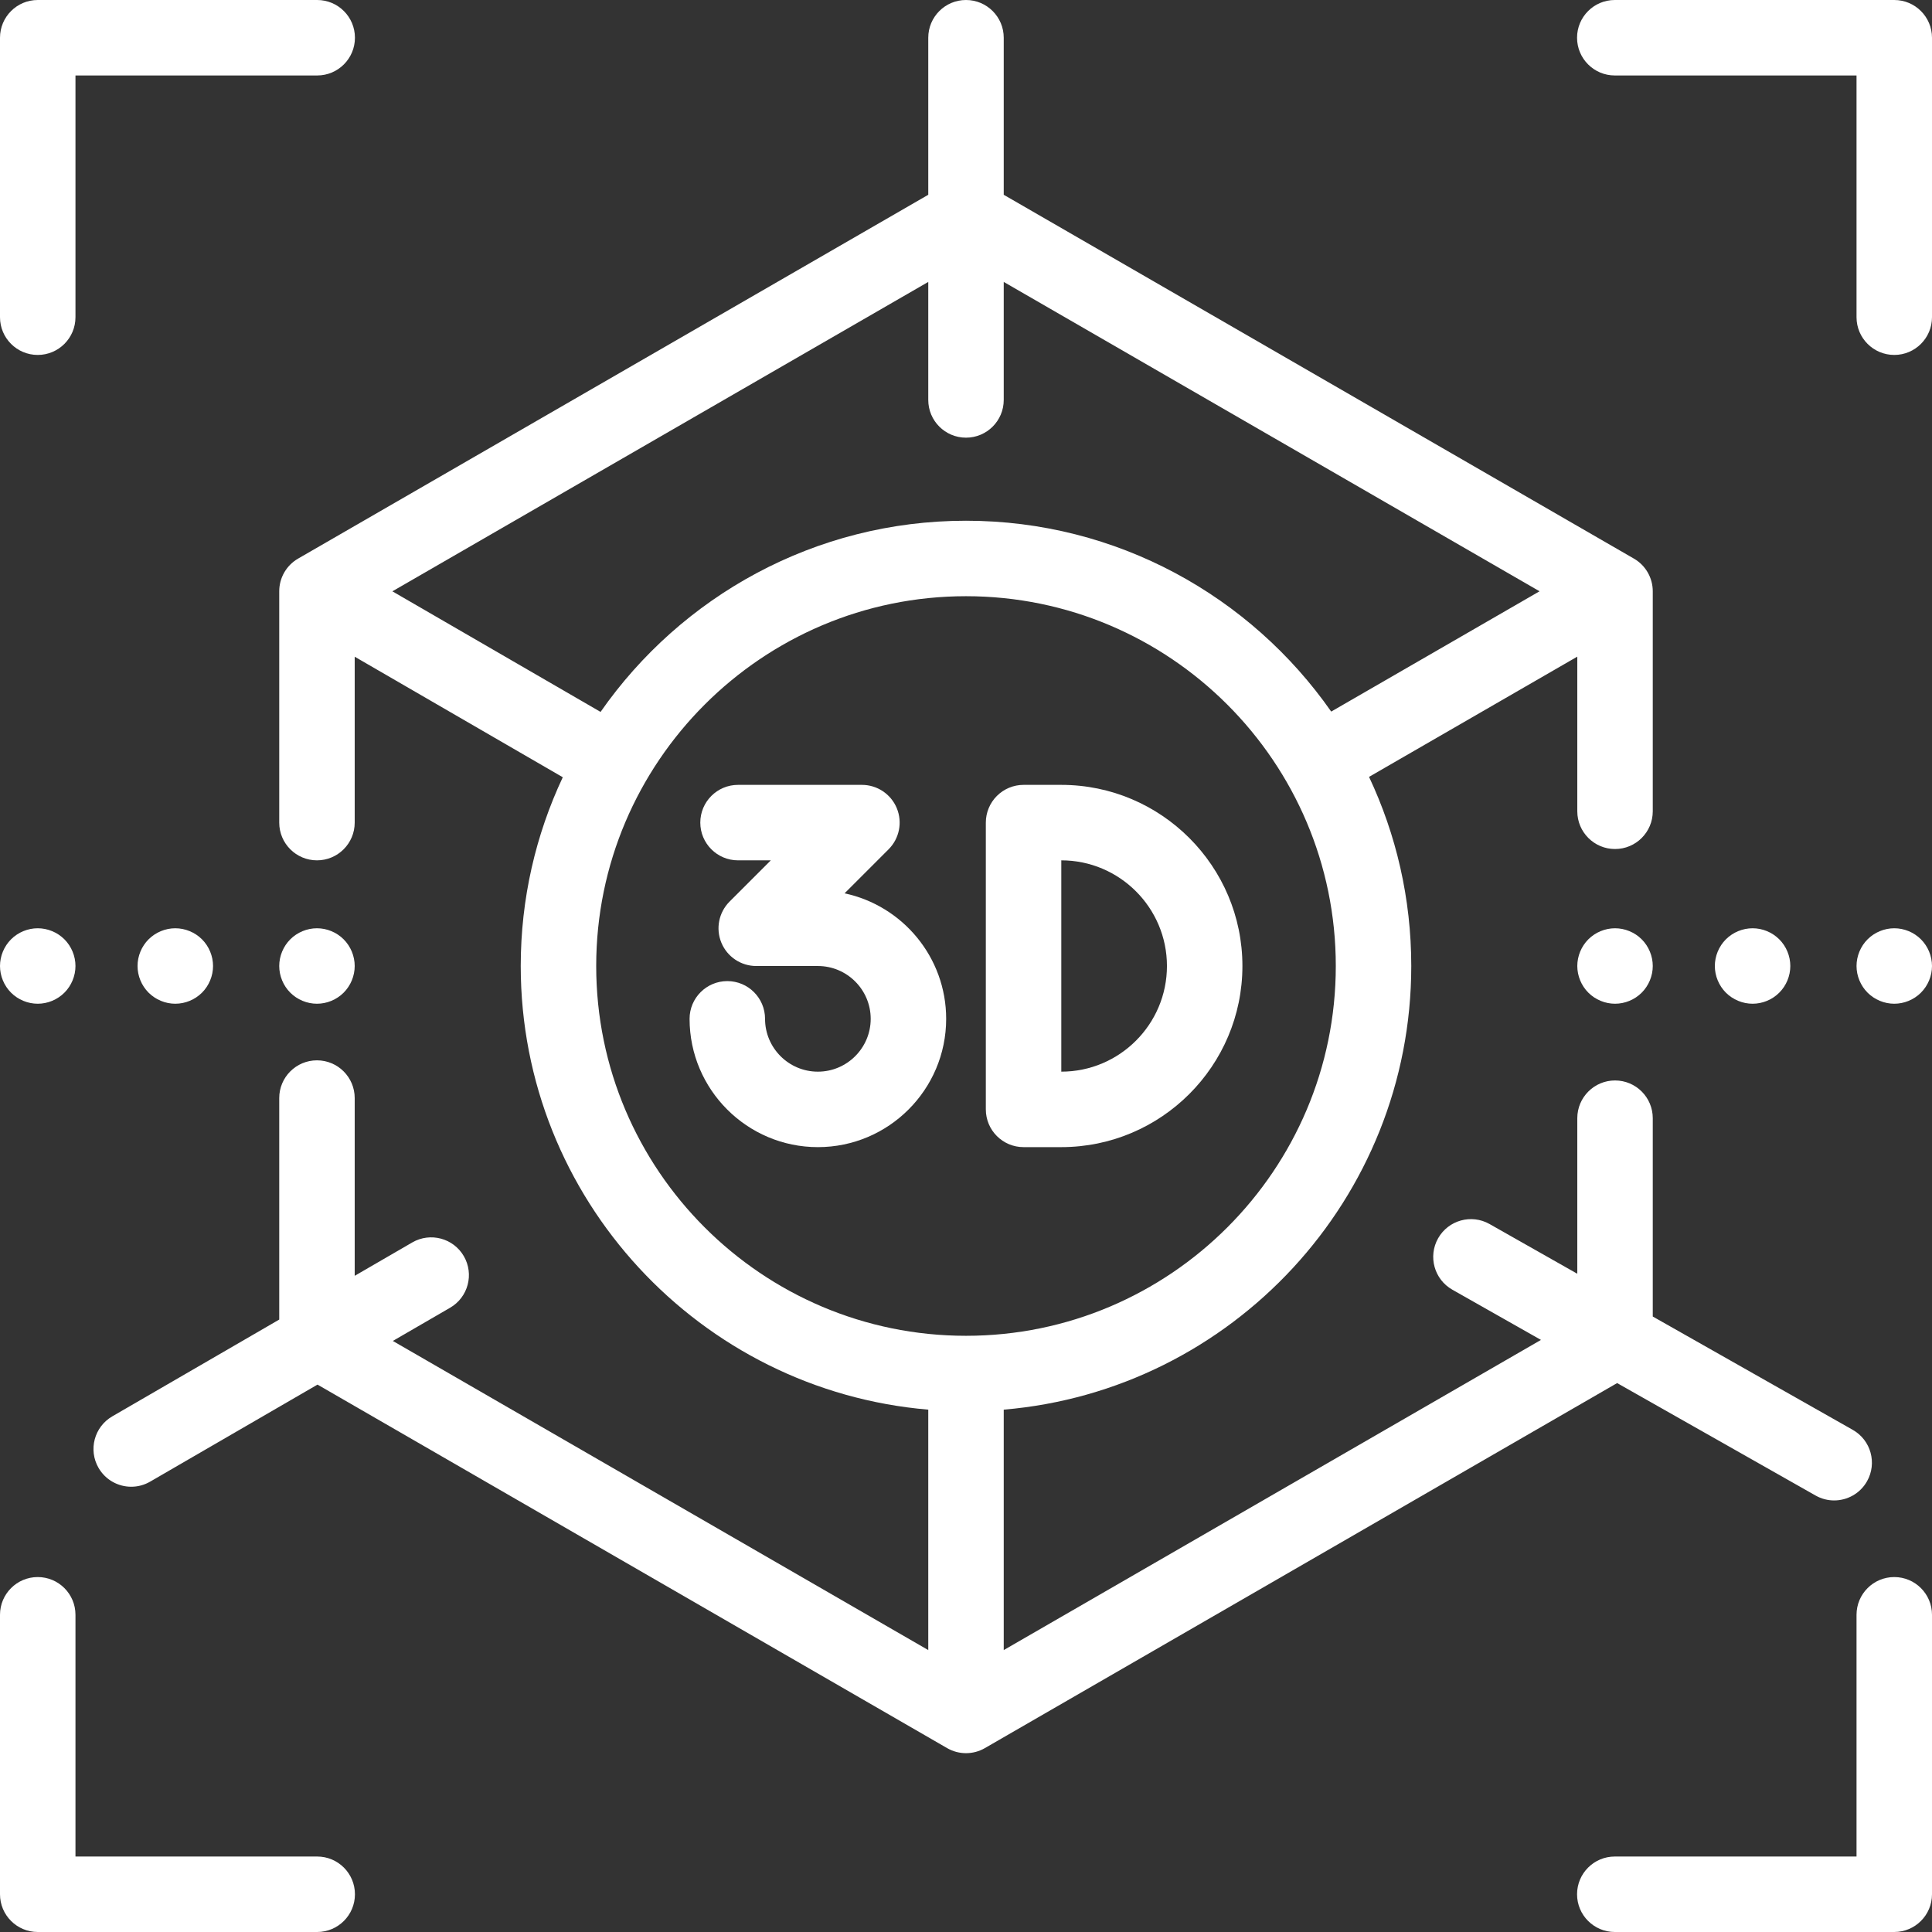 <svg xmlns="http://www.w3.org/2000/svg" xmlns:xlink="http://www.w3.org/1999/xlink" xmlns:svgjs="http://svgjs.com/svgjs" width="512" height="512" x="0" y="0" viewBox="0 0 512 512" style="enable-background:new 0 0 512 512" xml:space="preserve" class=""><rect x="0" y="0" width="512" height="512" fill="#333333" stroke="none"/><g>
<g xmlns="http://www.w3.org/2000/svg">
	<g>
		<path d="M491.007,378.93L438,348.892v-52.559c0-5.522-4.478-10-10-10c-5.522,0-10,4.478-10,10v41.225l-23.25-13.175    c-4.804-2.722-10.907-1.035-13.631,3.77c-2.723,4.806-1.035,10.908,3.77,13.631l23.483,13.307L266,437.288v-63.716    c60.402-5.094,108-55.875,108-117.572c0-17.911-4.019-34.898-11.19-50.12L418,174.016V215c0,5.522,4.478,10,10,10    c5.522,0,10-4.478,10-10v-58.305c0-3.572-1.906-6.874-5-8.66L266,51.618V10c0-5.522-4.478-10-10-10c-5.522,0-10,4.478-10,10    v41.618L79,148.035c-3.094,1.786-5,5.088-5,8.66v61.304c0,5.522,4.478,10,10,10c5.522,0,10-4.478,10-10v-43.965l55.144,31.944    C142.001,221.175,138,238.128,138,256c0,61.697,47.598,112.479,108,117.572v63.716l-141.896-81.924l15.179-8.8    c4.778-2.771,6.405-8.889,3.636-13.667c-2.771-4.777-8.89-6.404-13.667-3.636L94,338.104V291c0-5.522-4.478-10-10-10    c-5.522,0-10,4.478-10,10v58.699l-44.242,25.65c-4.778,2.771-6.405,8.889-3.636,13.667c1.855,3.199,5.211,4.986,8.661,4.986    c1.702,0,3.428-0.436,5.006-1.351l44.356-25.716L251,463.269c1.547,0.894,3.273,1.34,5,1.34s3.453-0.446,5-1.34l167.558-96.739    l52.588,29.8c1.558,0.883,3.251,1.302,4.922,1.302c3.483,0,6.868-1.824,8.709-5.071C497.5,387.755,495.812,381.653,491.007,378.93    z M103.985,156.704L246,74.712v31.275c0,5.522,4.478,10,10,10c5.522,0,10-4.478,10-10V74.712l142,81.984l-55.218,31.88    C331.435,158.025,296.015,138,256,138c-40.053,0-75.503,20.064-96.844,50.665L103.985,156.704z M256,354    c-54.037,0-98-43.963-98-98s43.963-98,98-98s98,43.963,98,98S310.037,354,256,354z" fill="#ffffff" data-original="#000000" style=""></path>
	</g>
</g>
<g xmlns="http://www.w3.org/2000/svg">
	<g>
		<path d="M509.069,248.93C507.21,247.069,504.63,246,502,246s-5.21,1.069-7.07,2.93c-1.86,1.861-2.93,4.44-2.93,7.07    s1.069,5.21,2.93,7.069c1.86,1.86,4.44,2.931,7.07,2.931s5.21-1.07,7.069-2.931C510.93,261.21,512,258.63,512,256    S510.93,250.79,509.069,248.93z" fill="#ffffff" data-original="#000000" style=""></path>
	</g>
</g>
<g xmlns="http://www.w3.org/2000/svg">
	<g>
		<path d="M471.52,248.93c-1.859-1.86-4.43-2.93-7.06-2.93c-2.641,0-5.21,1.069-7.08,2.93c-1.86,1.86-2.93,4.44-2.93,7.07    s1.069,5.2,2.93,7.069c1.87,1.86,4.439,2.931,7.08,2.931c2.63,0,5.21-1.07,7.06-2.931c1.87-1.859,2.931-4.439,2.931-7.069    S473.39,250.79,471.52,248.93z" fill="#ffffff" data-original="#000000" style=""></path>
	</g>
</g>
<g xmlns="http://www.w3.org/2000/svg">
	<g>
		<path d="M435.069,248.93C433.21,247.069,430.63,246,428,246s-5.21,1.069-7.07,2.93c-1.86,1.861-2.93,4.44-2.93,7.07    s1.069,5.21,2.93,7.069c1.86,1.86,4.44,2.931,7.07,2.931s5.21-1.07,7.069-2.931C436.93,261.21,438,258.63,438,256    S436.93,250.79,435.069,248.93z" fill="#ffffff" data-original="#000000" style=""></path>
	</g>
</g>
<g xmlns="http://www.w3.org/2000/svg">
	<g>
		<path d="M91.069,248.93C89.21,247.069,86.63,246,84,246s-5.21,1.069-7.07,2.93C75.07,250.791,74,253.37,74,256    s1.069,5.21,2.93,7.069C78.79,264.93,81.37,266,84,266s5.21-1.07,7.069-2.931C92.93,261.21,94,258.63,94,256    S92.93,250.79,91.069,248.93z" fill="#ffffff" data-original="#000000" style=""></path>
	</g>
</g>
<g xmlns="http://www.w3.org/2000/svg">
	<g>
		<path d="M53.53,248.93c-1.87-1.86-4.44-2.93-7.08-2.93c-2.631,0-5.2,1.069-7.07,2.93c-1.86,1.86-2.93,4.44-2.93,7.07    s1.069,5.21,2.93,7.069c1.87,1.86,4.439,2.931,7.07,2.931c2.64,0,5.21-1.07,7.08-2.931c1.859-1.859,2.93-4.439,2.93-7.069    S55.39,250.79,53.53,248.93z" fill="#ffffff" data-original="#000000" style=""></path>
	</g>
</g>
<g xmlns="http://www.w3.org/2000/svg">
	<g>
		<path d="M17.069,248.93C15.21,247.069,12.63,246,10,246s-5.21,1.069-7.07,2.93C1.07,250.791,0,253.37,0,256s1.069,5.21,2.93,7.069    C4.79,264.93,7.37,266,10,266s5.21-1.07,7.069-2.931C18.93,261.21,20,258.63,20,256S18.93,250.79,17.069,248.93z" fill="#ffffff" data-original="#000000" style=""></path>
	</g>
</g>
<g xmlns="http://www.w3.org/2000/svg">
	<g>
		<path d="M223.816,236.742l11.673-11.672c2.859-2.86,3.715-7.161,2.168-10.898c-1.548-3.736-5.194-6.173-9.239-6.173h-32.832    c-5.522,0-10,4.478-10,10c0,5.522,4.478,10,10,10h8.689l-10.933,10.933c-2.859,2.86-3.715,7.161-2.168,10.898    c1.548,3.736,5.194,6.173,9.239,6.173h16.332c7.719,0,13.999,6.28,13.999,13.999s-6.28,13.999-13.999,13.999    s-13.999-6.28-13.999-13.999c0-5.522-4.478-10-10-10c-5.522,0-10,4.478-10,10c0,18.747,15.252,33.999,33.999,33.999    s33.999-15.252,33.999-33.999C250.745,253.679,239.183,240.005,223.816,236.742z" fill="#ffffff" data-original="#000000" style=""></path>
	</g>
</g>
<g xmlns="http://www.w3.org/2000/svg">
	<g>
		<path d="M281.257,208l-10.001-0.001h-0.001c-2.651,0-5.195,1.054-7.07,2.929c-1.876,1.875-2.93,4.419-2.93,7.071v76.002    c0,5.522,4.477,10,10,10h9.997c26.468,0,48.001-21.532,48.001-48C329.253,229.535,307.722,208.003,281.257,208z M281.255,284.001    V228c15.438,0.001,27.998,12.563,27.998,28.001C309.253,271.439,296.693,283.999,281.255,284.001z" fill="#ffffff" data-original="#000000" style=""></path>
	</g>
</g>
<g xmlns="http://www.w3.org/2000/svg">
	<g>
		<path d="M84.063,0H10C4.478,0,0,4.478,0,10v74.063c0,5.523,4.478,10,10,10s10-4.478,10-10V20h64.063c5.522,0,10-4.478,10-10    S89.585,0,84.063,0z" fill="#ffffff" data-original="#000000" style=""></path>
	</g>
</g>
<g xmlns="http://www.w3.org/2000/svg">
	<g>
		<path d="M502,0h-74.063c-5.522,0-10,4.478-10,10s4.478,10,10,10H492v64.063c0,5.522,4.478,10,10,10c5.522,0,10-4.478,10-10V10    C512,4.478,507.522,0,502,0z" fill="#ffffff" data-original="#000000" style=""></path>
	</g>
</g>
<g xmlns="http://www.w3.org/2000/svg">
	<g>
		<path d="M502,417.937c-5.522,0-10,4.478-10,10V492h-64.063c-5.522,0-10,4.478-10,10c0,5.522,4.478,10,10,10H502    c5.522,0,10-4.478,10-10v-74.063C512,422.414,507.522,417.937,502,417.937z" fill="#ffffff" data-original="#000000" style=""></path>
	</g>
</g>
<g xmlns="http://www.w3.org/2000/svg">
	<g>
		<path d="M84.063,492H20v-64.063c0-5.522-4.478-10-10-10s-10,4.478-10,10V502c0,5.522,4.478,10,10,10h74.063    c5.522,0,10-4.478,10-10C94.063,496.478,89.586,492,84.063,492z" fill="#ffffff" data-original="#000000" style=""></path>
	</g>
</g>
<g xmlns="http://www.w3.org/2000/svg">
</g>
<g xmlns="http://www.w3.org/2000/svg">
</g>
<g xmlns="http://www.w3.org/2000/svg">
</g>
<g xmlns="http://www.w3.org/2000/svg">
</g>
<g xmlns="http://www.w3.org/2000/svg">
</g>
<g xmlns="http://www.w3.org/2000/svg">
</g>
<g xmlns="http://www.w3.org/2000/svg">
</g>
<g xmlns="http://www.w3.org/2000/svg">
</g>
<g xmlns="http://www.w3.org/2000/svg">
</g>
<g xmlns="http://www.w3.org/2000/svg">
</g>
<g xmlns="http://www.w3.org/2000/svg">
</g>
<g xmlns="http://www.w3.org/2000/svg">
</g>
<g xmlns="http://www.w3.org/2000/svg">
</g>
<g xmlns="http://www.w3.org/2000/svg">
</g>
<g xmlns="http://www.w3.org/2000/svg">
</g>
</g></svg>